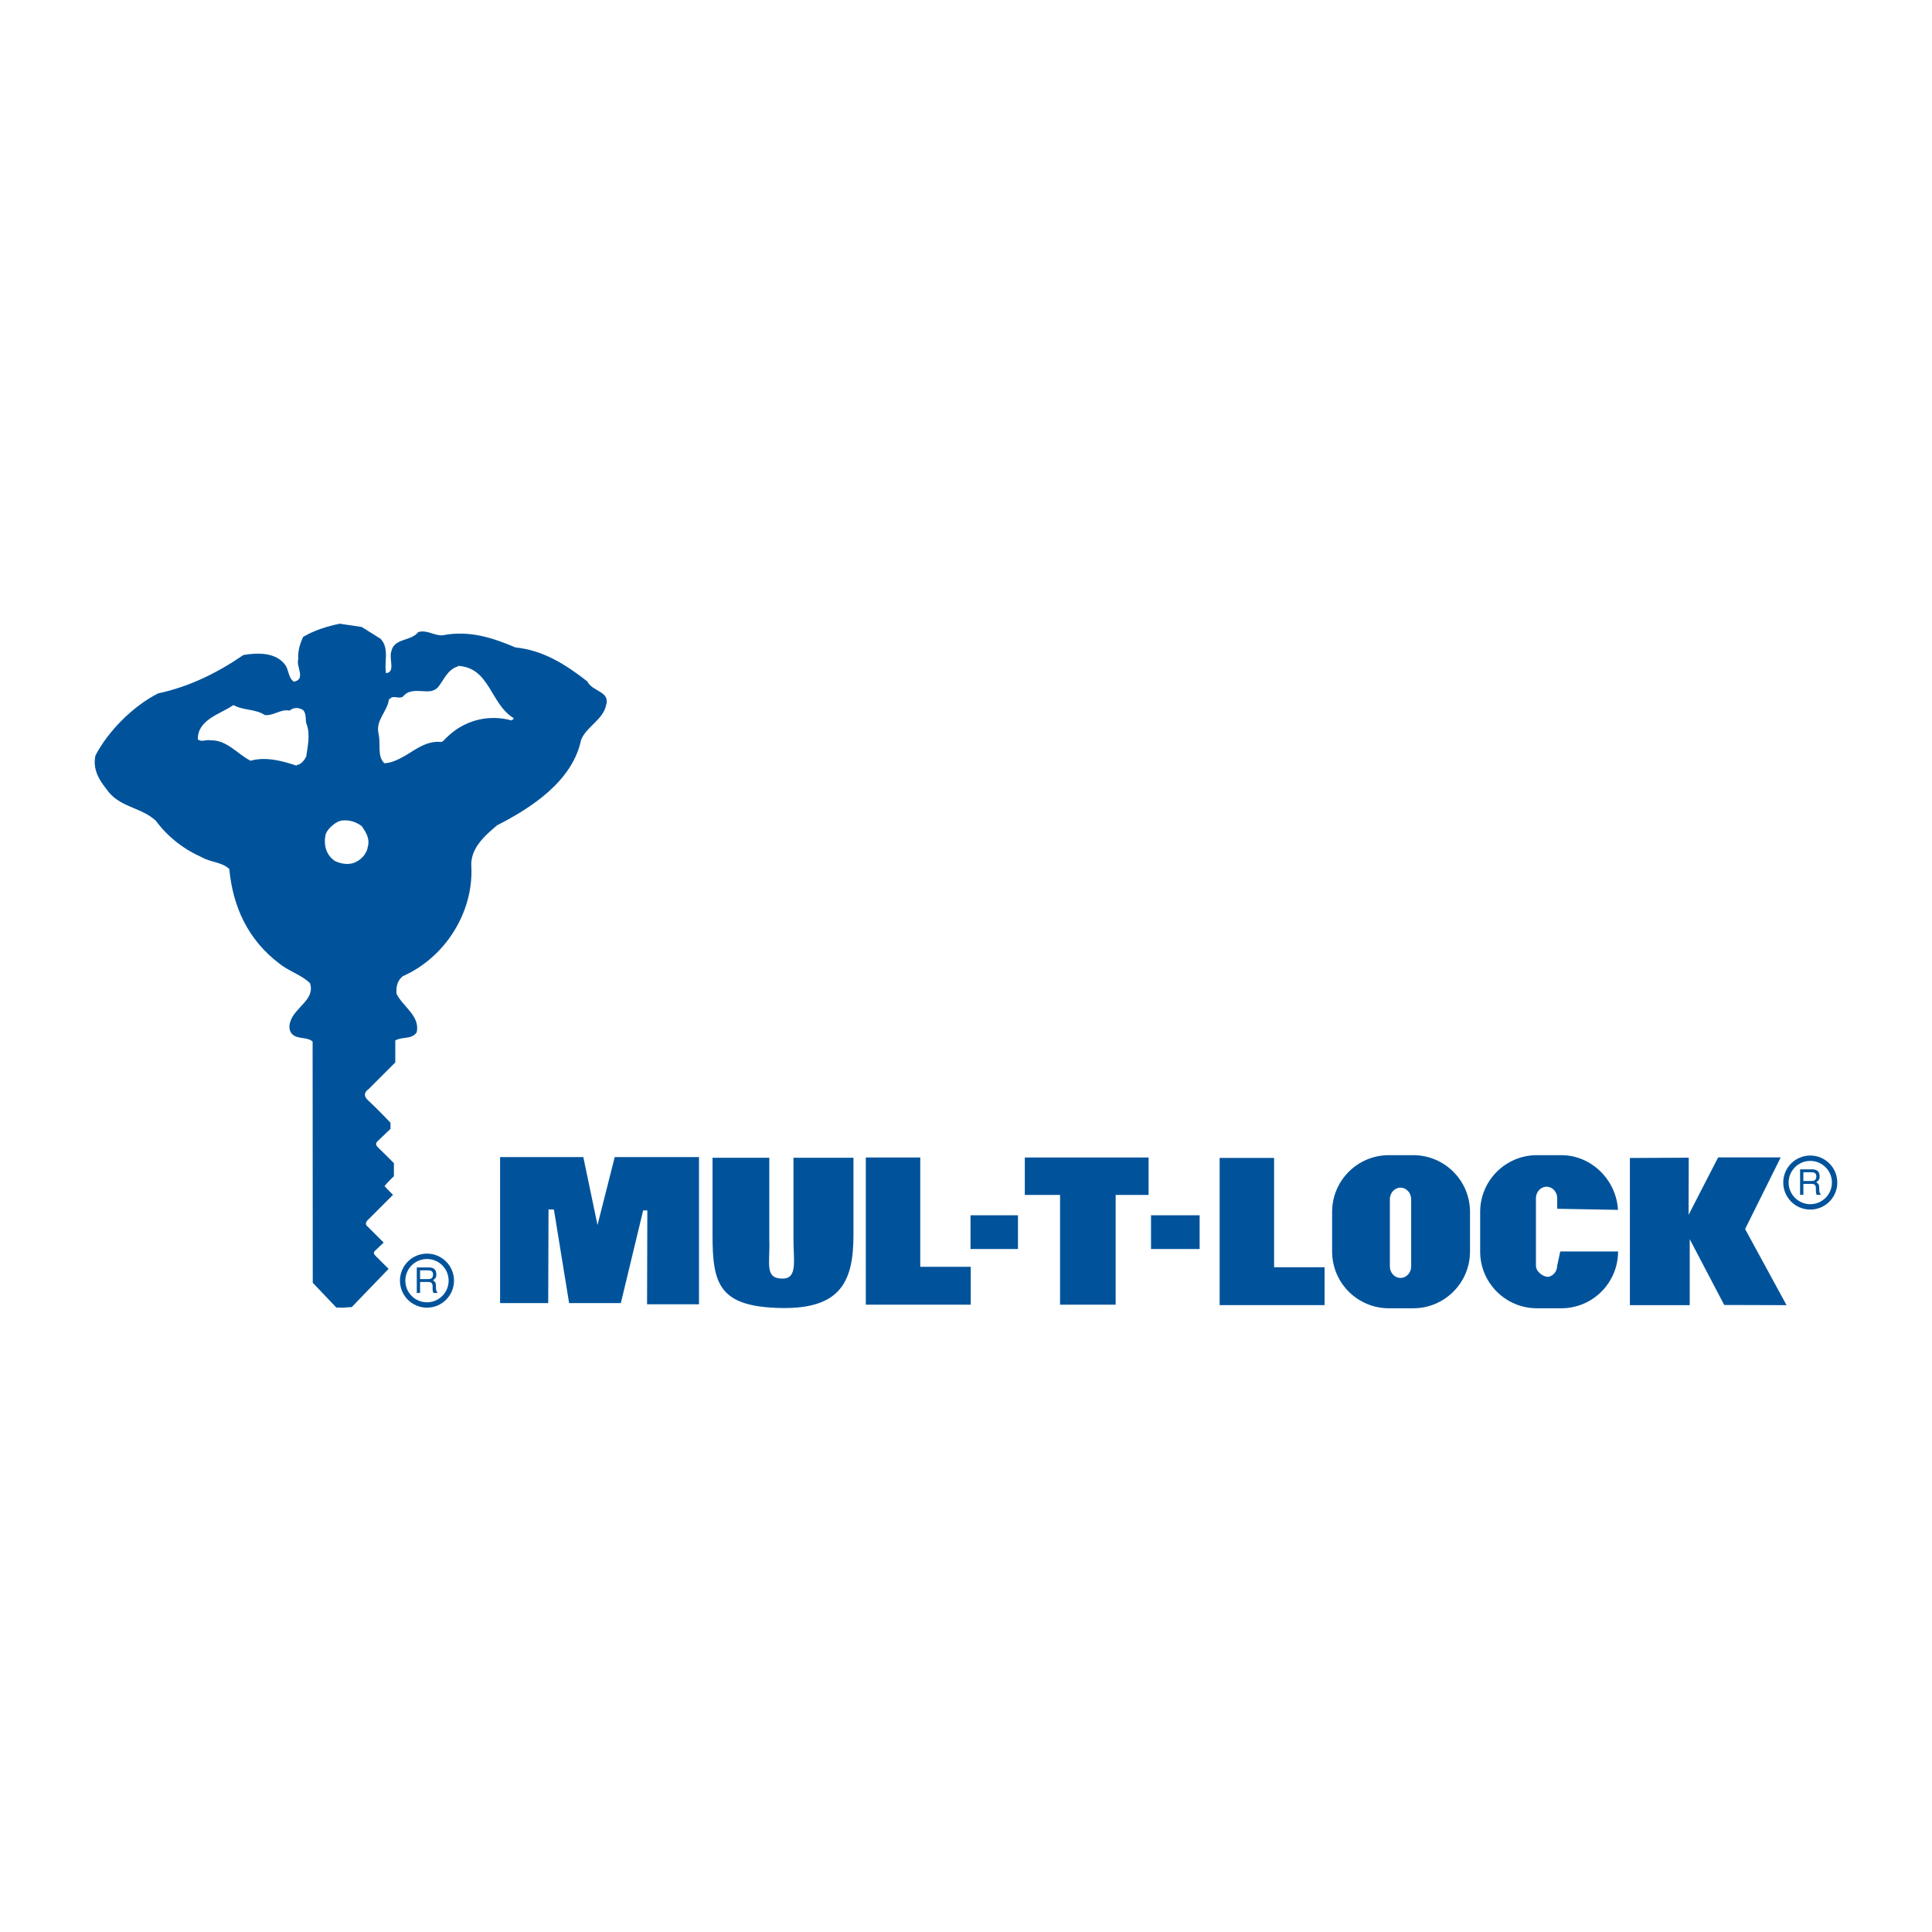 <?xml version="1.0" encoding="UTF-8" standalone="no"?><!DOCTYPE svg PUBLIC "-//W3C//DTD SVG 1.1//EN" "http://www.w3.org/Graphics/SVG/1.1/DTD/svg11.dtd"><svg width="100%" height="100%" viewBox="0 0 255 255" version="1.1" xmlns="http://www.w3.org/2000/svg" xmlns:xlink="http://www.w3.org/1999/xlink" xml:space="preserve" xmlns:serif="http://www.serif.com/" style="fill-rule:evenodd;clip-rule:evenodd;stroke-linejoin:round;stroke-miterlimit:1.414;"><g><path d="M72.358,171.99l0.041,-12.364l0.71,0.019l2.008,12.35l6.825,0l2.946,-12.234l0.552,-0.004l-0.035,12.391l6.855,0l0,-19.429l-11.122,0l-2.274,8.966l-1.873,-8.966l-10.986,0l0,19.271l6.353,0Z" style="fill:#00539b;fill-rule:nonzero;"/><path d="M94.045,162.968c0,6.483 0.801,9.532 9.1,9.674c7.895,0.134 9.502,-3.61 9.502,-9.648l0,-10.182l-7.919,0l0,10.809c0.004,2.832 0.557,5.138 -1.45,5.138c-2.413,0 -1.624,-2.039 -1.74,-5.138l0,-10.809l-7.493,0l0,10.156Z" style="fill:#00539b;fill-rule:nonzero;"/><path d="M128.126,172.202l0,-4.999l-6.664,0l0,-14.428l-7.185,0l0,19.427l13.849,0Z" style="fill:#00539b;fill-rule:nonzero;"/><rect x="128.097" y="160.402" width="6.264" height="4.453" style="fill:#00539b;"/><path d="M135.262,157.716l4.653,0l0,14.486l7.337,0l0,-14.486l4.348,0l0,-4.941l-16.338,0l0,4.941Z" style="fill:#00539b;fill-rule:nonzero;"/><path d="M215.126,172.265l7.898,0l0,-8.707l4.551,8.682l8.227,0.025l-5.47,-10.046l4.701,-9.459l-8.259,0l-3.902,7.587l0.021,-7.546l-7.767,0.038l0,19.426Z" style="fill:#00539b;fill-rule:nonzero;"/><rect x="151.92" y="160.402" width="6.417" height="4.453" style="fill:#00539b;"/><path d="M174.827,172.258l0,-4.998l-6.663,0l0,-14.429l-7.185,0l0,19.427l13.848,0Z" style="fill:#00539b;fill-rule:nonzero;"/><path d="M205.534,159.544l0,-1.392c0,-0.838 -0.629,-1.518 -1.405,-1.518c-0.776,0 -1.405,0.68 -1.405,1.518l0,8.877c0,0.838 0.933,1.517 1.709,1.517l-0.304,0c0.776,0 1.405,-0.679 1.405,-1.517l0.402,-1.848l7.628,0c0,4.141 -3.354,7.496 -7.495,7.496l-3.211,0c-4.14,0 -7.496,-3.355 -7.496,-7.496l0,-5.219c0,-4.14 3.356,-7.495 7.496,-7.495l3.211,0c3.997,0 7.263,3.278 7.484,7.221l-8.019,-0.144Z" style="fill:#00539b;fill-rule:nonzero;"/><path d="M183.316,152.467l3.212,0c4.14,0 7.496,3.355 7.496,7.495l0,5.219c0,4.141 -3.356,7.496 -7.496,7.496l-3.212,0c-4.14,0 -7.495,-3.355 -7.495,-7.496l0,-5.219c0,-4.14 3.355,-7.495 7.495,-7.495m1.535,4.291c-0.776,0 -1.406,0.68 -1.406,1.518l0,8.875c0,0.839 0.63,1.519 1.406,1.519c0.775,0 1.405,-0.68 1.405,-1.519l0,-8.875c0,-0.838 -0.63,-1.518 -1.405,-1.518" style="fill:#00539b;fill-rule:nonzero;"/><path d="M67.786,94.776l-0.05,0.216l-0.156,-0.02l-0.028,0.122c-2.566,-0.701 -5.046,-0.26 -7.142,1.065c-0.695,0.462 -1.345,1.017 -1.938,1.671l-0.078,0.01l-0.106,0.093c-1.489,-0.157 -2.656,0.474 -3.786,1.175c-0.554,0.348 -1.103,0.704 -1.678,0.986c-0.651,0.339 -1.328,0.603 -2.087,0.647c-0.981,-0.894 -0.474,-2.562 -0.763,-3.84c-0.461,-1.868 1.179,-2.966 1.363,-4.628l0.16,-0.023l0.025,-0.08c0.463,-0.427 1.147,0.145 1.67,-0.238c0.295,-0.343 0.619,-0.569 0.986,-0.636c0.852,-0.252 1.858,0.062 2.746,-0.089c0.349,-0.096 0.689,-0.23 0.969,-0.601c0.732,-0.976 1.193,-2.163 2.417,-2.612l0.037,0.015l0.146,-0.117c4.179,0.247 4.209,5.012 7.293,6.884m-19.241,16.983c-0.094,0.751 -0.669,1.51 -1.359,1.898l-0.088,0.017l-0.095,0.085c-0.849,0.443 -1.923,0.302 -2.785,-0.111c-1.192,-0.783 -1.538,-2.169 -1.239,-3.512c0.171,-0.484 0.534,-0.912 0.971,-1.244c0.375,-0.334 0.829,-0.572 1.322,-0.608c0.963,-0.07 1.77,0.236 2.476,0.76c0.549,0.793 1.1,1.641 0.797,2.715m-8.13,-11.901c-0.206,0.432 -0.626,0.974 -1.105,1.089l-0.064,-0.017l-0.12,0.12c-1.831,-0.611 -4.036,-1.213 -6.06,-0.643c-1.728,-0.881 -3.153,-2.782 -5.292,-2.691c-0.539,-0.153 -1.173,0.287 -1.662,-0.132c-0.045,-2.568 2.887,-3.316 4.526,-4.413l0.002,0l0.183,-0.104c1.297,0.726 2.898,0.484 4.144,1.319c1.232,0.086 2.073,-0.839 3.255,-0.593c0.527,-0.435 1.17,-0.448 1.765,-0.083c0.544,0.525 0.238,1.387 0.516,1.971c0.451,1.278 0.104,2.889 -0.088,4.177m39.574,-6.747c0.61,-1.885 -1.797,-1.789 -2.465,-3.168c-2.876,-2.253 -5.851,-4.127 -9.497,-4.491c-2.913,-1.234 -6.036,-2.305 -9.61,-1.599c-1.123,0.073 -2.047,-0.767 -3.219,-0.426c-0.942,1.247 -3.145,0.75 -3.542,2.524c-0.358,0.969 0.583,2.773 -0.7,2.902c-0.291,-1.385 0.478,-3.274 -0.721,-4.537l-2.489,-1.561l-2.898,-0.432c-1.707,0.351 -3.358,0.861 -4.841,1.744c-0.412,0.916 -0.717,1.833 -0.644,2.956c-0.305,0.968 1.064,2.657 -0.591,2.953c-0.814,-0.628 -0.617,-1.648 -1.218,-2.334c-1.259,-1.583 -3.666,-1.489 -5.427,-1.189c-3.438,2.362 -7.154,4.192 -11.26,5.067c-3.289,1.664 -6.551,4.933 -8.26,8.173c-0.4,1.668 0.376,3.152 1.415,4.418c1.649,2.487 4.591,2.382 6.55,4.221c1.59,2.168 3.814,3.841 6.079,4.82c1.136,0.676 2.58,0.596 3.613,1.541c0.462,4.917 2.412,9.327 6.642,12.517c1.249,0.996 2.862,1.449 4.007,2.553c0.733,2.181 -2.032,3.194 -2.589,5.077c-0.204,0.539 -0.191,1.288 0.298,1.709c0.707,0.628 1.878,0.286 2.639,0.916l0.02,31.848l3.108,3.264l1.418,0.03l-0.484,-0.02l1.103,-0.066l4.863,-5.045l-1.755,-1.756c-0.363,-0.361 -0.066,-0.6 -0.066,-0.6l1.169,-1.117l-2.078,-2.078c-0.632,-0.452 0.09,-0.995 0.09,-0.995l3.225,-3.228c0,0 -0.786,-0.769 -1.12,-1.153c0.35,-0.452 1.235,-1.304 1.235,-1.304l0.004,-1.721c0,0 -1.52,-1.523 -2.158,-2.139c-0.451,-0.434 0.032,-0.784 0.032,-0.784l1.674,-1.605l0,-0.813c0,0 -1.898,-1.989 -2.892,-2.893c-1.084,-0.905 0,-1.537 0,-1.537l3.525,-3.525l0,-2.889l-0.261,0.154l0.261,-0.159l0,0.005c0.802,-0.543 2.16,-0.096 2.822,-1.078c0.498,-2.15 -1.825,-3.392 -2.659,-5.092c-0.068,-0.908 0.078,-1.713 0.817,-2.316c5.578,-2.452 9.327,-8.406 9.062,-14.396c-0.202,-2.406 1.696,-4.098 3.383,-5.518c4.563,-2.328 9.962,-5.849 11.097,-11.275c0.666,-1.724 2.898,-2.674 3.293,-4.553" style="fill:#00539b;fill-rule:nonzero;"/><path d="M235.722,156.081l0.354,0c0.004,-1.578 1.28,-2.854 2.857,-2.857c1.578,0.003 2.855,1.279 2.858,2.857c-0.003,1.579 -1.28,2.854 -2.858,2.857c-1.577,-0.003 -2.853,-1.278 -2.857,-2.857l-0.709,0c0,1.97 1.596,3.567 3.566,3.567c1.97,0 3.567,-1.597 3.567,-3.567c0,-1.969 -1.597,-3.566 -3.567,-3.566c-1.97,0 -3.566,1.597 -3.566,3.566l0.355,0Z" style="fill:#00539b;fill-rule:nonzero;"/><path d="M239.104,154.72c0.268,0 0.684,0.07 0.625,0.644c-0.047,0.434 -0.334,0.513 -0.619,0.513l-1.088,0l0,-1.157l1.082,0Zm-1.516,2.987l0.434,0l0,-1.447l1.106,0c0.706,0 0.513,0.624 0.55,1.021c0.013,0.13 0.032,0.269 0.096,0.426l0.523,0l0,-0.111c-0.152,-0.111 -0.171,-0.268 -0.18,-0.693c-0.01,-0.554 -0.046,-0.643 -0.393,-0.86c0.332,-0.25 0.466,-0.407 0.444,-0.846c-0.042,-0.763 -0.55,-0.86 -1.072,-0.86l-1.508,0l0,3.37Z" style="fill:#00539b;fill-rule:nonzero;"/><path d="M53.143,169.029l0.355,0c0.004,-1.579 1.28,-2.854 2.858,-2.858c1.579,0.004 2.855,1.279 2.858,2.858c-0.003,1.578 -1.279,2.855 -2.858,2.858c-1.578,-0.003 -2.854,-1.28 -2.858,-2.858l-0.709,0c0,1.97 1.597,3.567 3.567,3.567c1.969,0 3.566,-1.597 3.566,-3.567c0,-1.97 -1.597,-3.567 -3.566,-3.567c-1.97,0 -3.567,1.597 -3.567,3.567l0.354,0Z" style="fill:#00539b;fill-rule:nonzero;"/><path d="M56.527,167.668c0.268,0 0.685,0.069 0.626,0.643c-0.047,0.435 -0.334,0.514 -0.62,0.514l-1.088,0l0,-1.157l1.082,0Zm-1.516,2.986l0.434,0l0,-1.447l1.106,0c0.707,0 0.513,0.624 0.55,1.022c0.013,0.13 0.032,0.269 0.098,0.425l0.521,0l0,-0.11c-0.152,-0.112 -0.17,-0.268 -0.18,-0.693c-0.01,-0.555 -0.046,-0.644 -0.393,-0.86c0.332,-0.249 0.467,-0.407 0.443,-0.848c-0.04,-0.762 -0.549,-0.859 -1.071,-0.859l-1.508,0l0,3.37Z" style="fill:#00539b;fill-rule:nonzero;"/></g></svg>